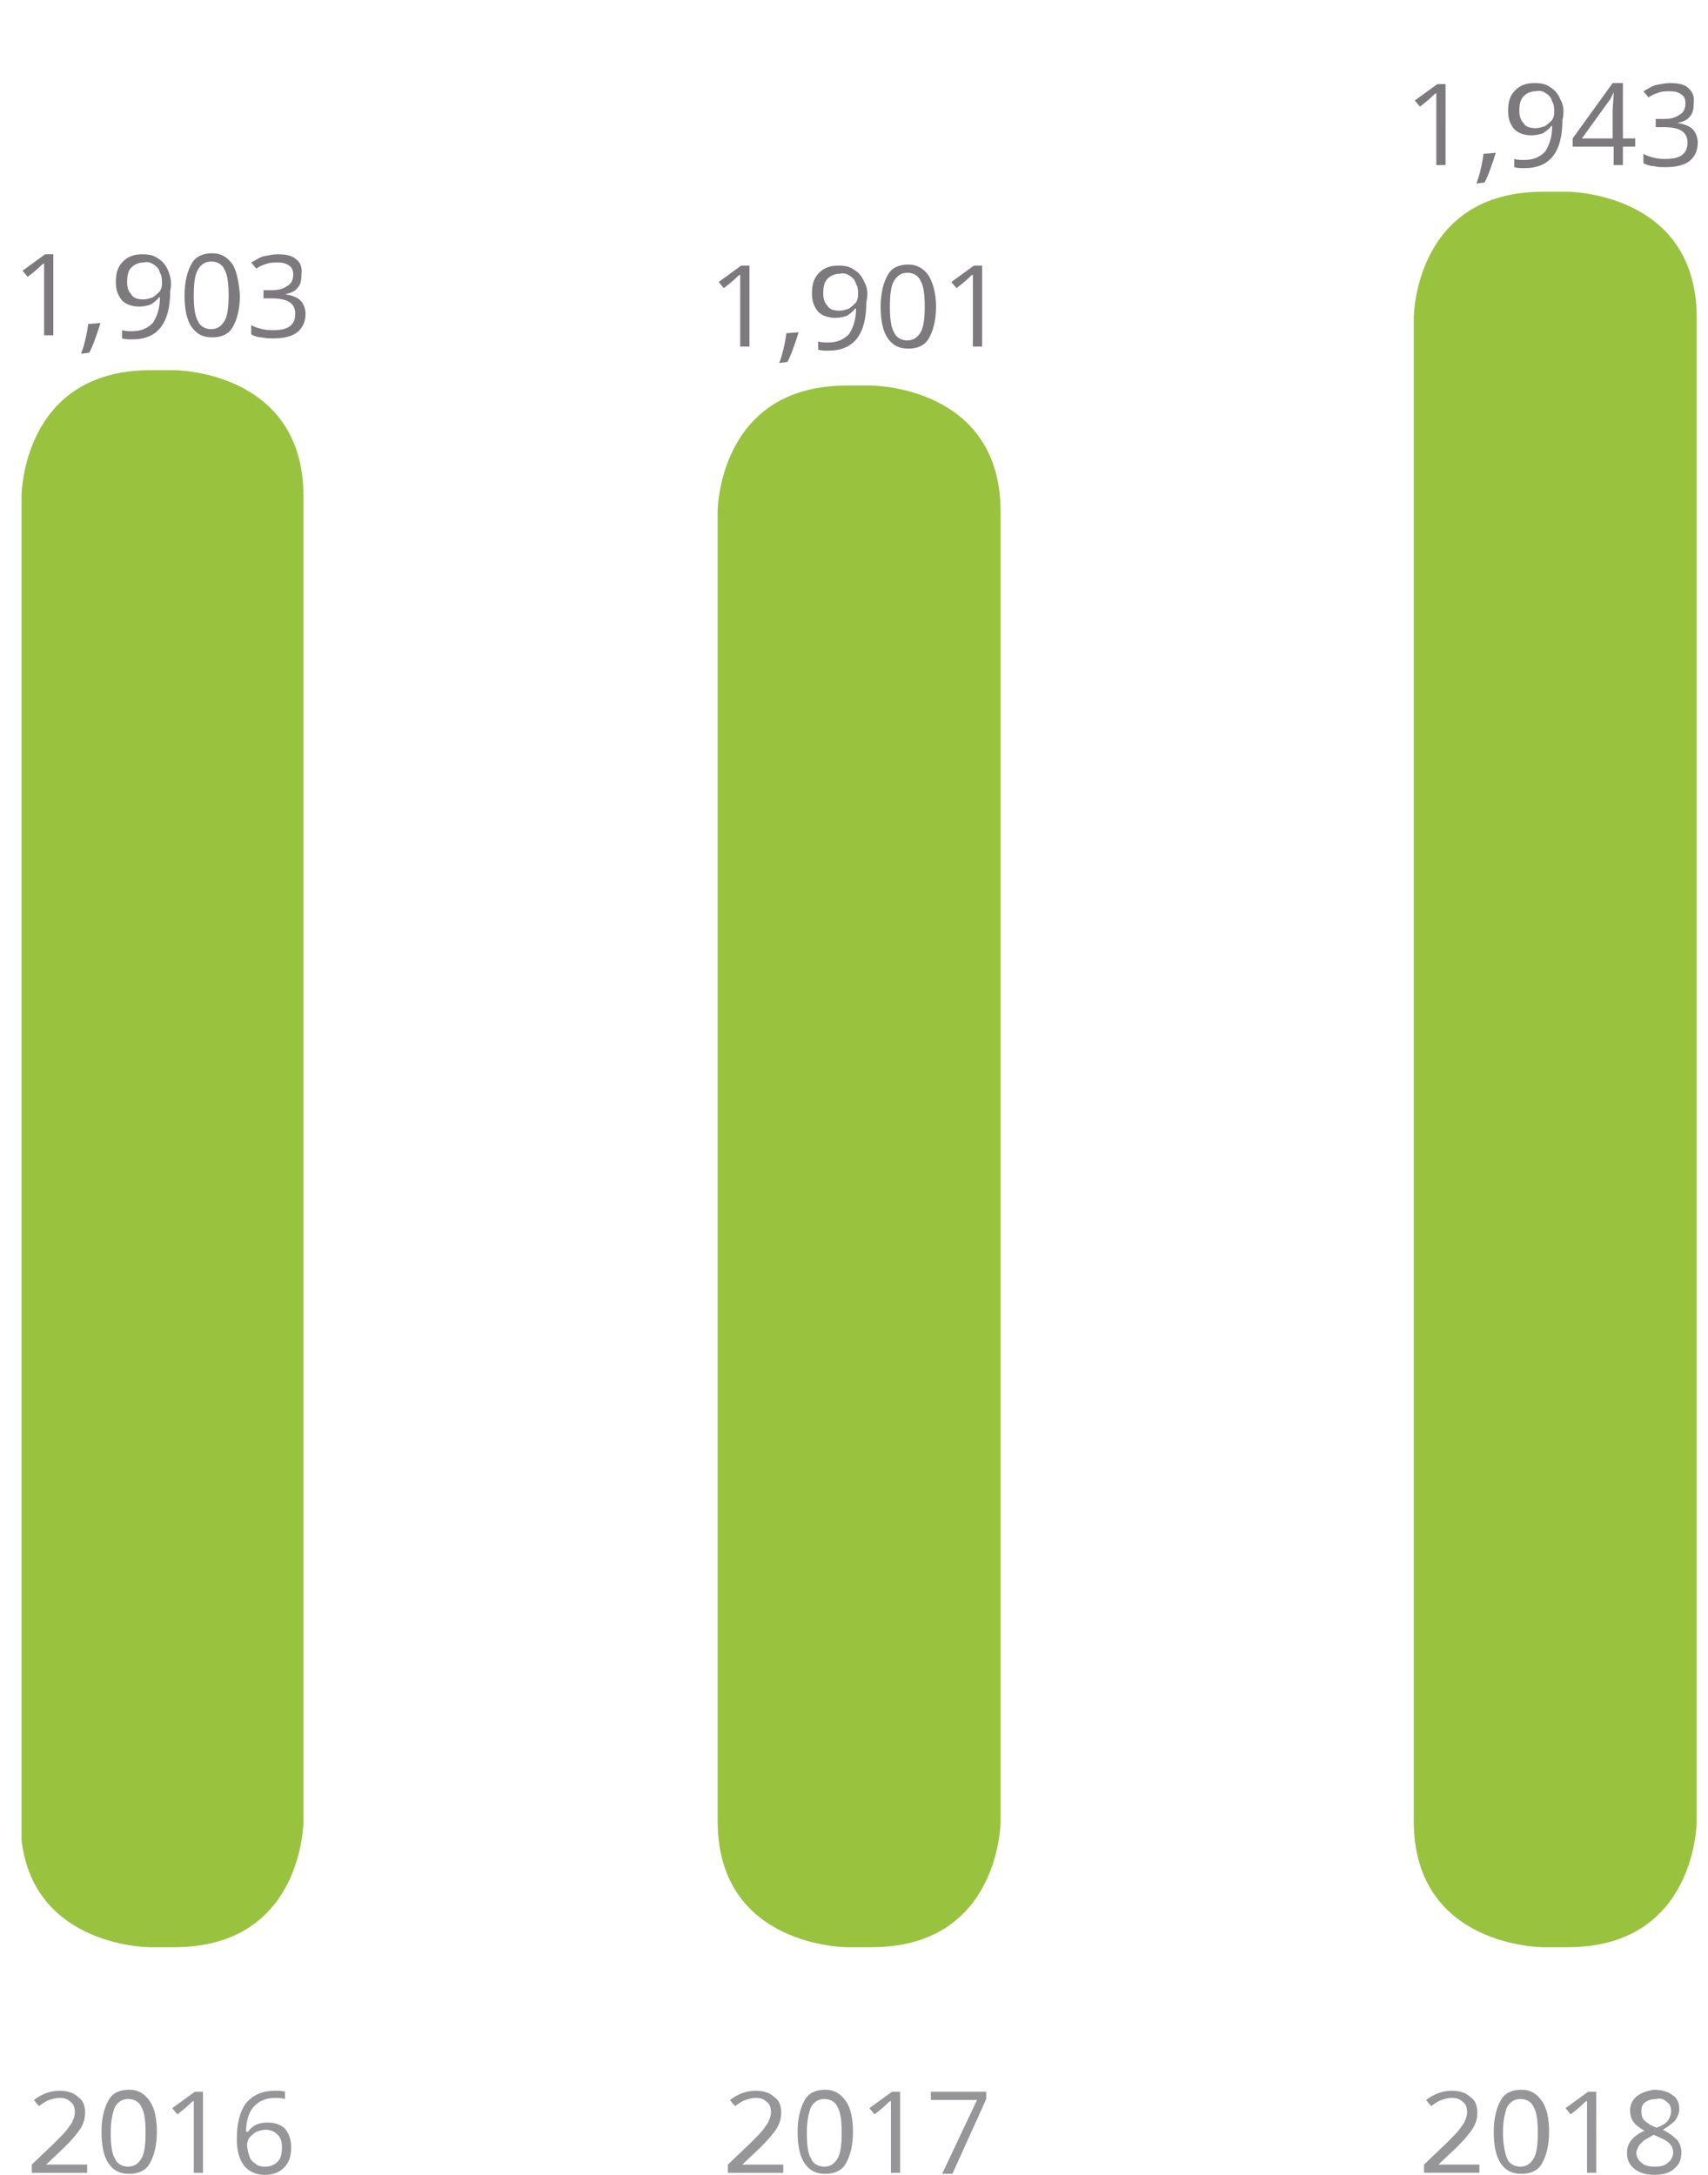 <svg version="1.1" id="Camada_1" xmlns="http://www.w3.org/2000/svg" xmlns:xlink="http://www.w3.org/1999/xlink" x="0" y="0" viewBox="0 0 166.6 212.1" xml:space="preserve"><defs><path id="SVGID_1_" d="M2.1 8.1h163.5v204H2.1z"/></defs><clipPath id="SVGID_2_"><use xlink:href="#SVGID_1_" overflow="visible"/></clipPath><path d="M24.9 211c-.3-.2-.5-.4-.6-.8-.1-.3-.2-.7-.2-1s.1-.5.2-.7c.2-.2.4-.4.7-.6.3-.1.6-.2.9-.2.5 0 .9.2 1.2.5.3.3.4.7.4 1.2 0 .6-.1 1.1-.4 1.4-.3.3-.7.5-1.2.5s-.8-.1-1-.3m-1.1.2c.5.6 1.2.9 2 .9s1.4-.2 1.9-.7.7-1.1.7-2c0-.7-.2-1.3-.6-1.8-.4-.4-1-.6-1.7-.6-.9 0-1.5.3-1.9.9H24c0-1.1.3-2 .8-2.5s1.1-.8 2-.8c.4 0 .7 0 1 .1v-.7c-.2-.1-.6-.1-1-.1-1.2 0-2.1.4-2.8 1.2-.6.8-.9 2-.9 3.5 0 1.1.2 1.9.7 2.6m-4-7.2H19l-2.2 1.6.5.6c.8-.6 1.2-1 1.3-1.1.1-.1.2-.2.3-.2v7h.9V204zm-8.6 1.5c.3-.5.7-.8 1.3-.8s1.1.3 1.3.8c.3.5.4 1.4.4 2.5s-.1 2-.4 2.5c-.3.5-.7.8-1.3.8s-1.1-.3-1.3-.8c-.3-.5-.4-1.4-.4-2.5 0-1.2.2-2 .4-2.5m3.4-.6c-.5-.7-1.1-1.1-2-1.1s-1.6.3-2 1-.7 1.7-.7 3.1c0 1.3.2 2.4.7 3.1.5.7 1.1 1 2 1s1.6-.3 2-1 .7-1.7.7-3.1c0-1.2-.2-2.3-.7-3m-5.9 6.2H4.5l1.8-1.7c.8-.8 1.3-1.4 1.6-1.9s.4-1 .4-1.5c0-.6-.2-1.2-.7-1.5-.4-.4-1-.6-1.8-.6-.9 0-1.7.3-2.5.9l.5.6c.4-.3.7-.5 1-.6s.6-.2 1-.2c.5 0 .8.1 1.1.4.3.2.4.6.4 1 0 .3-.1.6-.2.8-.1.3-.3.5-.5.8s-.6.7-1.3 1.4l-2.2 2.1v.8h5.4v-.8h.2z" clip-path="url(#SVGID_2_)" fill="#969597"/><defs><path id="SVGID_3_" d="M2.1 8.1h163.5v204H2.1z"/></defs><clipPath id="SVGID_4_"><use xlink:href="#SVGID_3_" overflow="visible"/></clipPath><path d="M92.9 212l3.3-7.3v-.7h-5.4v.8h4.5l-3.4 7.2h1zm-5.2-8H87l-2.2 1.6.5.6c.8-.6 1.2-1 1.3-1.1.1-.1.2-.2.3-.2v7h.9V204h-.1zm-8.6 1.5c.3-.5.7-.8 1.3-.8.6 0 1.1.3 1.3.8.3.5.4 1.4.4 2.5s-.1 2-.4 2.5-.7.8-1.3.8c-.6 0-1.1-.3-1.3-.8-.3-.5-.4-1.4-.4-2.5 0-1.2.2-2 .4-2.5m3.4-.6c-.5-.7-1.1-1.1-2-1.1s-1.6.3-2 1-.7 1.7-.7 3.1c0 1.3.2 2.4.7 3.1.5.7 1.1 1 2 1s1.6-.3 2-1 .7-1.7.7-3.1c0-1.2-.2-2.3-.7-3m-5.9 6.2h-4.2l1.8-1.7c.8-.8 1.3-1.4 1.6-1.9.3-.5.4-1 .4-1.5 0-.6-.2-1.2-.7-1.5-.4-.4-1-.6-1.8-.6-.9 0-1.7.3-2.5.9l.5.6c.4-.3.7-.5 1-.6s.6-.2 1-.2c.5 0 .8.1 1.1.4.3.2.4.6.4 1 0 .3-.1.6-.2.8-.1.3-.3.5-.5.8s-.6.7-1.3 1.4l-2.2 2.1v.8h5.4v-.8h.2z" clip-path="url(#SVGID_4_)" fill="#969597"/><defs><path id="SVGID_5_" d="M2.1 8.1h163.5v204H2.1z"/></defs><clipPath id="SVGID_6_"><use xlink:href="#SVGID_5_" overflow="visible"/></clipPath><path d="M162.6 205c.3.2.4.5.4.9 0 .3-.1.6-.3.9-.2.3-.6.5-1.1.7-.6-.2-1-.5-1.2-.7s-.3-.5-.3-.9.1-.7.4-.9c.3-.2.6-.3 1.1-.3.3-.1.7 0 1 .3m-2.5 4c.2-.3.7-.5 1.2-.8.7.3 1.2.5 1.5.8s.4.6.4.9c0 .4-.2.8-.5 1-.3.3-.7.4-1.3.4s-1-.1-1.3-.4c-.3-.2-.5-.6-.5-1 .1-.3.2-.7.5-.9m-.4-4.6c-.4.3-.7.8-.7 1.4 0 .4.1.8.3 1.1s.6.6 1.1.9c-1.1.5-1.7 1.2-1.7 2.1 0 .7.2 1.2.7 1.6s1.1.6 2 .6c.8 0 1.5-.2 1.9-.6.5-.4.7-.9.7-1.6 0-.4-.1-.8-.4-1.2-.3-.3-.8-.7-1.4-1 .5-.3.9-.6 1.2-.9.2-.3.4-.7.4-1.1 0-.6-.2-1.1-.7-1.4-.4-.3-1-.5-1.8-.5-.6.1-1.2.3-1.6.6m-4-.4h-.8l-2.2 1.6.5.6c.8-.6 1.2-1 1.3-1.1s.2-.2.3-.2v7h.9V204zm-8.7 1.5c.3-.5.7-.8 1.3-.8s1.1.3 1.3.8c.3.5.4 1.4.4 2.5s-.1 2-.4 2.5c-.3.5-.7.8-1.3.8s-1.1-.3-1.3-.8-.4-1.4-.4-2.5c0-1.2.2-2 .4-2.5m3.4-.6c-.5-.7-1.1-1.1-2-1.1s-1.6.3-2 1-.7 1.7-.7 3.1c0 1.3.2 2.4.7 3.1.5.7 1.1 1 2 1s1.6-.3 2-1 .7-1.7.7-3.1c0-1.2-.2-2.3-.7-3m-5.9 6.2h-4.2l1.8-1.7c.8-.8 1.3-1.4 1.6-1.9s.4-1 .4-1.5c0-.6-.2-1.2-.7-1.5-.4-.4-1-.6-1.8-.6-.9 0-1.7.3-2.5.9l.5.6c.4-.3.7-.5 1-.6s.6-.2 1-.2c.5 0 .8.1 1.1.4.3.2.4.6.4 1 0 .3-.1.6-.2.8-.1.3-.3.5-.5.8s-.6.7-1.3 1.4l-2.2 2.1v.8h5.4v-.8h.2z" clip-path="url(#SVGID_6_)" fill="#969597"/><defs><path id="SVGID_7_" d="M2.1 8.1h163.5v204H2.1z"/></defs><clipPath id="SVGID_8_"><use xlink:href="#SVGID_7_" overflow="visible"/></clipPath><path d="M28.9 25.3c-.4-.4-1.1-.5-1.8-.5-.5 0-.9.1-1.4.2-.4.1-.8.4-1.2.6l.5.6c.4-.3.8-.4 1.1-.5.3-.1.7-.1 1-.1.5 0 .8.1 1.1.3.3.2.4.5.4.9 0 .5-.2.9-.6 1.1-.4.3-.9.4-1.5.4h-.8v.8h.8c1.6 0 2.3.5 2.3 1.5 0 1.1-.7 1.6-2.1 1.6-.4 0-.7 0-1.1-.1-.4-.1-.8-.2-1.1-.4v.9c.3.2.7.3 1 .3.4.1.8.1 1.2.1 1 0 1.8-.2 2.3-.6.5-.4.8-1 .8-1.8 0-.5-.2-1-.5-1.3s-.8-.5-1.5-.6c.5-.1 1-.3 1.2-.6.3-.3.4-.7.4-1.3.1-.7-.1-1.2-.5-1.5m-9.6 1c.3-.5.7-.8 1.3-.8.6 0 1.1.3 1.3.8.3.5.4 1.4.4 2.5s-.1 2-.4 2.5-.7.8-1.3.8c-.6 0-1.1-.3-1.3-.8-.3-.5-.4-1.4-.4-2.5s.1-2 .4-2.5m3.4-.5c-.5-.7-1.1-1.1-2-1.1s-1.6.3-2 1-.7 1.7-.7 3.1c0 1.3.2 2.4.7 3.1.5.7 1.1 1 2 1s1.6-.3 2-1 .7-1.7.7-3.1c-.1-1.3-.3-2.3-.7-3m-7.7 0c.3.2.5.4.6.8.2.3.2.7.2 1.1 0 .3-.1.5-.2.7-.2.2-.4.4-.7.6-.3.1-.6.2-.9.2-.5 0-1-.1-1.2-.5-.3-.3-.4-.7-.4-1.2 0-.6.1-1.1.4-1.4.3-.3.7-.5 1.2-.5.4-.1.7 0 1 .2m1.4.6c-.2-.5-.5-.9-1-1.2-.4-.3-.9-.4-1.5-.4-.8 0-1.4.2-1.9.7s-.7 1.1-.7 2c0 .8.2 1.3.6 1.8.4.4 1 .6 1.7.6.4 0 .8-.1 1.1-.2.3-.2.6-.4.8-.7h.1c0 1.1-.3 1.9-.7 2.5-.5.5-1.1.8-2 .8-.4 0-.7 0-1-.1v.8c.3.1.6.1 1 .1 2.5 0 3.7-1.6 3.7-4.7.2-.9 0-1.5-.2-2M5.2 24.8h-.8l-2.2 1.6.5.6c.8-.6 1.2-1 1.3-1.1s.2-.2.3-.2v7h.9v-7.9z" clip-path="url(#SVGID_8_)" fill="#7d7a7e"/><defs><path id="SVGID_9_" d="M2.1 8.1h163.5v204H2.1z"/></defs><clipPath id="SVGID_10_"><use xlink:href="#SVGID_9_" overflow="visible"/></clipPath><path d="M95.8 25.9H95l-2.2 1.6.5.6c.8-.6 1.2-1 1.3-1.1.1-.1.2-.2.3-.2v7h.9v-7.9zm-8.6 1.5c.3-.5.7-.8 1.3-.8.6 0 1.1.3 1.3.8.3.5.4 1.4.4 2.5s-.1 2-.4 2.5c-.3.5-.7.8-1.3.8-.6 0-1.1-.3-1.3-.8-.3-.5-.4-1.4-.4-2.5s.1-2 .4-2.5m3.4-.5c-.5-.7-1.1-1.1-2-1.1s-1.6.3-2 1-.7 1.7-.7 3.1c0 1.3.2 2.4.7 3.1s1.1 1 2 1 1.6-.3 2-1 .7-1.7.7-3.1c0-1.3-.3-2.3-.7-3m-7.7 0c.3.2.5.4.6.8.2.3.2.7.2 1.1 0 .3-.1.5-.2.7-.2.2-.4.4-.7.6-.3.1-.6.2-.9.2-.5 0-1-.1-1.2-.5-.3-.3-.4-.7-.4-1.2 0-.6.1-1.1.4-1.4s.7-.5 1.2-.5c.4-.1.7 0 1 .2m1.4.6c-.2-.5-.5-.9-1-1.2-.4-.3-.9-.4-1.5-.4-.8 0-1.4.2-1.9.7s-.7 1.1-.7 2c0 .8.2 1.3.6 1.8.4.4 1 .6 1.7.6.4 0 .8-.1 1.1-.2.3-.2.6-.4.8-.7h.1c0 1.1-.3 1.9-.7 2.5-.5.5-1.1.8-2 .8-.4 0-.7 0-1-.1v.8c.3.1.6.1 1 .1 2.5 0 3.7-1.6 3.7-4.7.2-.9.1-1.5-.2-2m-11.2-1.6h-.8l-2.2 1.6.5.6c.8-.6 1.2-1 1.3-1.1.1-.1.2-.2.3-.2v7h.9v-7.9z" clip-path="url(#SVGID_10_)" fill="#7d7a7e"/><defs><path id="SVGID_11_" d="M2.1 8.1h163.5v204H2.1z"/></defs><clipPath id="SVGID_12_"><use xlink:href="#SVGID_11_" overflow="visible"/></clipPath><path d="M164.7 8.6c-.4-.4-1.1-.5-1.8-.5-.5 0-.9.1-1.4.2-.4.1-.8.4-1.2.6l.5.6c.4-.3.8-.4 1.1-.5s.7-.1 1-.1c.5 0 .8.1 1.1.3s.4.5.4.9c0 .5-.2.9-.6 1.1-.4.3-.9.4-1.5.4h-.8v.8h.8c1.6 0 2.3.5 2.3 1.5 0 1.1-.7 1.6-2.1 1.6-.4 0-.7 0-1.1-.1-.4-.1-.8-.2-1.1-.4v.9c.3.2.7.3 1 .3.4.1.8.1 1.2.1 1 0 1.8-.2 2.3-.6s.8-1 .8-1.8c0-.5-.2-1-.5-1.3s-.8-.5-1.5-.6c.5-.1 1-.3 1.2-.6.3-.3.4-.7.4-1.3.1-.7-.1-1.1-.5-1.5m-10.4 4.9l2.6-3.6c.2-.2.3-.5.5-.9 0 .7-.1 1.2-.1 1.8v2.7h-3zm5.2 0h-1.2V8.1h-1l-3.9 5.4v.8h4v1.8h.9v-1.8h1.2v-.8zm-8.7-4.4c.3.2.5.4.6.8.2.3.2.7.2 1.1 0 .3-.1.5-.2.7-.2.2-.4.4-.7.6-.3.1-.6.2-.9.2-.5 0-1-.1-1.2-.5-.3-.3-.4-.7-.4-1.2 0-.6.1-1.1.4-1.4.3-.3.7-.5 1.2-.5.4-.1.7 0 1 .2m1.4.6c-.2-.5-.5-.9-1-1.2-.4-.3-.9-.4-1.5-.4-.8 0-1.4.2-1.9.7s-.7 1.1-.7 2c0 .8.2 1.3.6 1.8.4.4 1 .6 1.7.6.4 0 .8-.1 1.1-.2.3-.2.6-.4.8-.7h.1c0 1.1-.3 1.9-.7 2.5-.5.5-1.1.8-2 .8-.4 0-.7 0-1-.1v.8c.3.1.6.1 1 .1 2.5 0 3.7-1.6 3.7-4.7.2-.8.1-1.5-.2-2M141 8.2h-.8L138 9.8l.5.6c.8-.6 1.2-1 1.3-1.1s.2-.2.3-.2v7h.9V8.2z" clip-path="url(#SVGID_12_)" fill="#7d7a7e"/><defs><path id="SVGID_13_" d="M2.1 8.1h163.5v204H2.1z"/></defs><clipPath id="SVGID_14_"><use xlink:href="#SVGID_13_" overflow="visible"/></clipPath><path d="M137.9 31s0-12.3 12.6-12.3h2.4s12.6 0 12.6 12.3v146.6s0 12.3-12.6 12.3h-2.4s-12.6 0-12.6-12.3V31z" clip-path="url(#SVGID_14_)" fill="#99c33f"/><defs><path id="SVGID_15_" d="M2.1 8.1h163.5v204H2.1z"/></defs><clipPath id="SVGID_16_"><use xlink:href="#SVGID_15_" overflow="visible"/></clipPath><path d="M70 49.9s0-12.3 12.6-12.3H85s12.6 0 12.6 12.3v127.7s0 12.3-12.6 12.3h-2.4s-12.6 0-12.6-12.3V49.9z" clip-path="url(#SVGID_16_)" fill="#99c33f"/><defs><path id="SVGID_17_" d="M2.1 8.1h163.5v204H2.1z"/></defs><clipPath id="SVGID_18_"><use xlink:href="#SVGID_17_" overflow="visible"/></clipPath><path d="M2.1 48.4s0-12.3 12.6-12.3H17s12.6 0 12.6 12.3v129.2s0 12.3-12.6 12.3h-2.4S2 189.9 2 177.6l.1-129.2z" clip-path="url(#SVGID_18_)" fill="#99c33f"/><path d="M7.9 34.5c.3-.7.6-2 .7-2.9l1.2-.1c-.3 1-.8 2.4-1.1 2.9l-.8.1zm68.1.9c.3-.7.6-2 .7-2.9l1.2-.1c-.3 1-.8 2.4-1.1 2.9l-.8.1zm68-17.5c.3-.7.6-2 .7-2.9l1.2-.1c-.3 1-.8 2.4-1.1 2.9l-.8.1z" fill="#7d7a7e"/></svg>